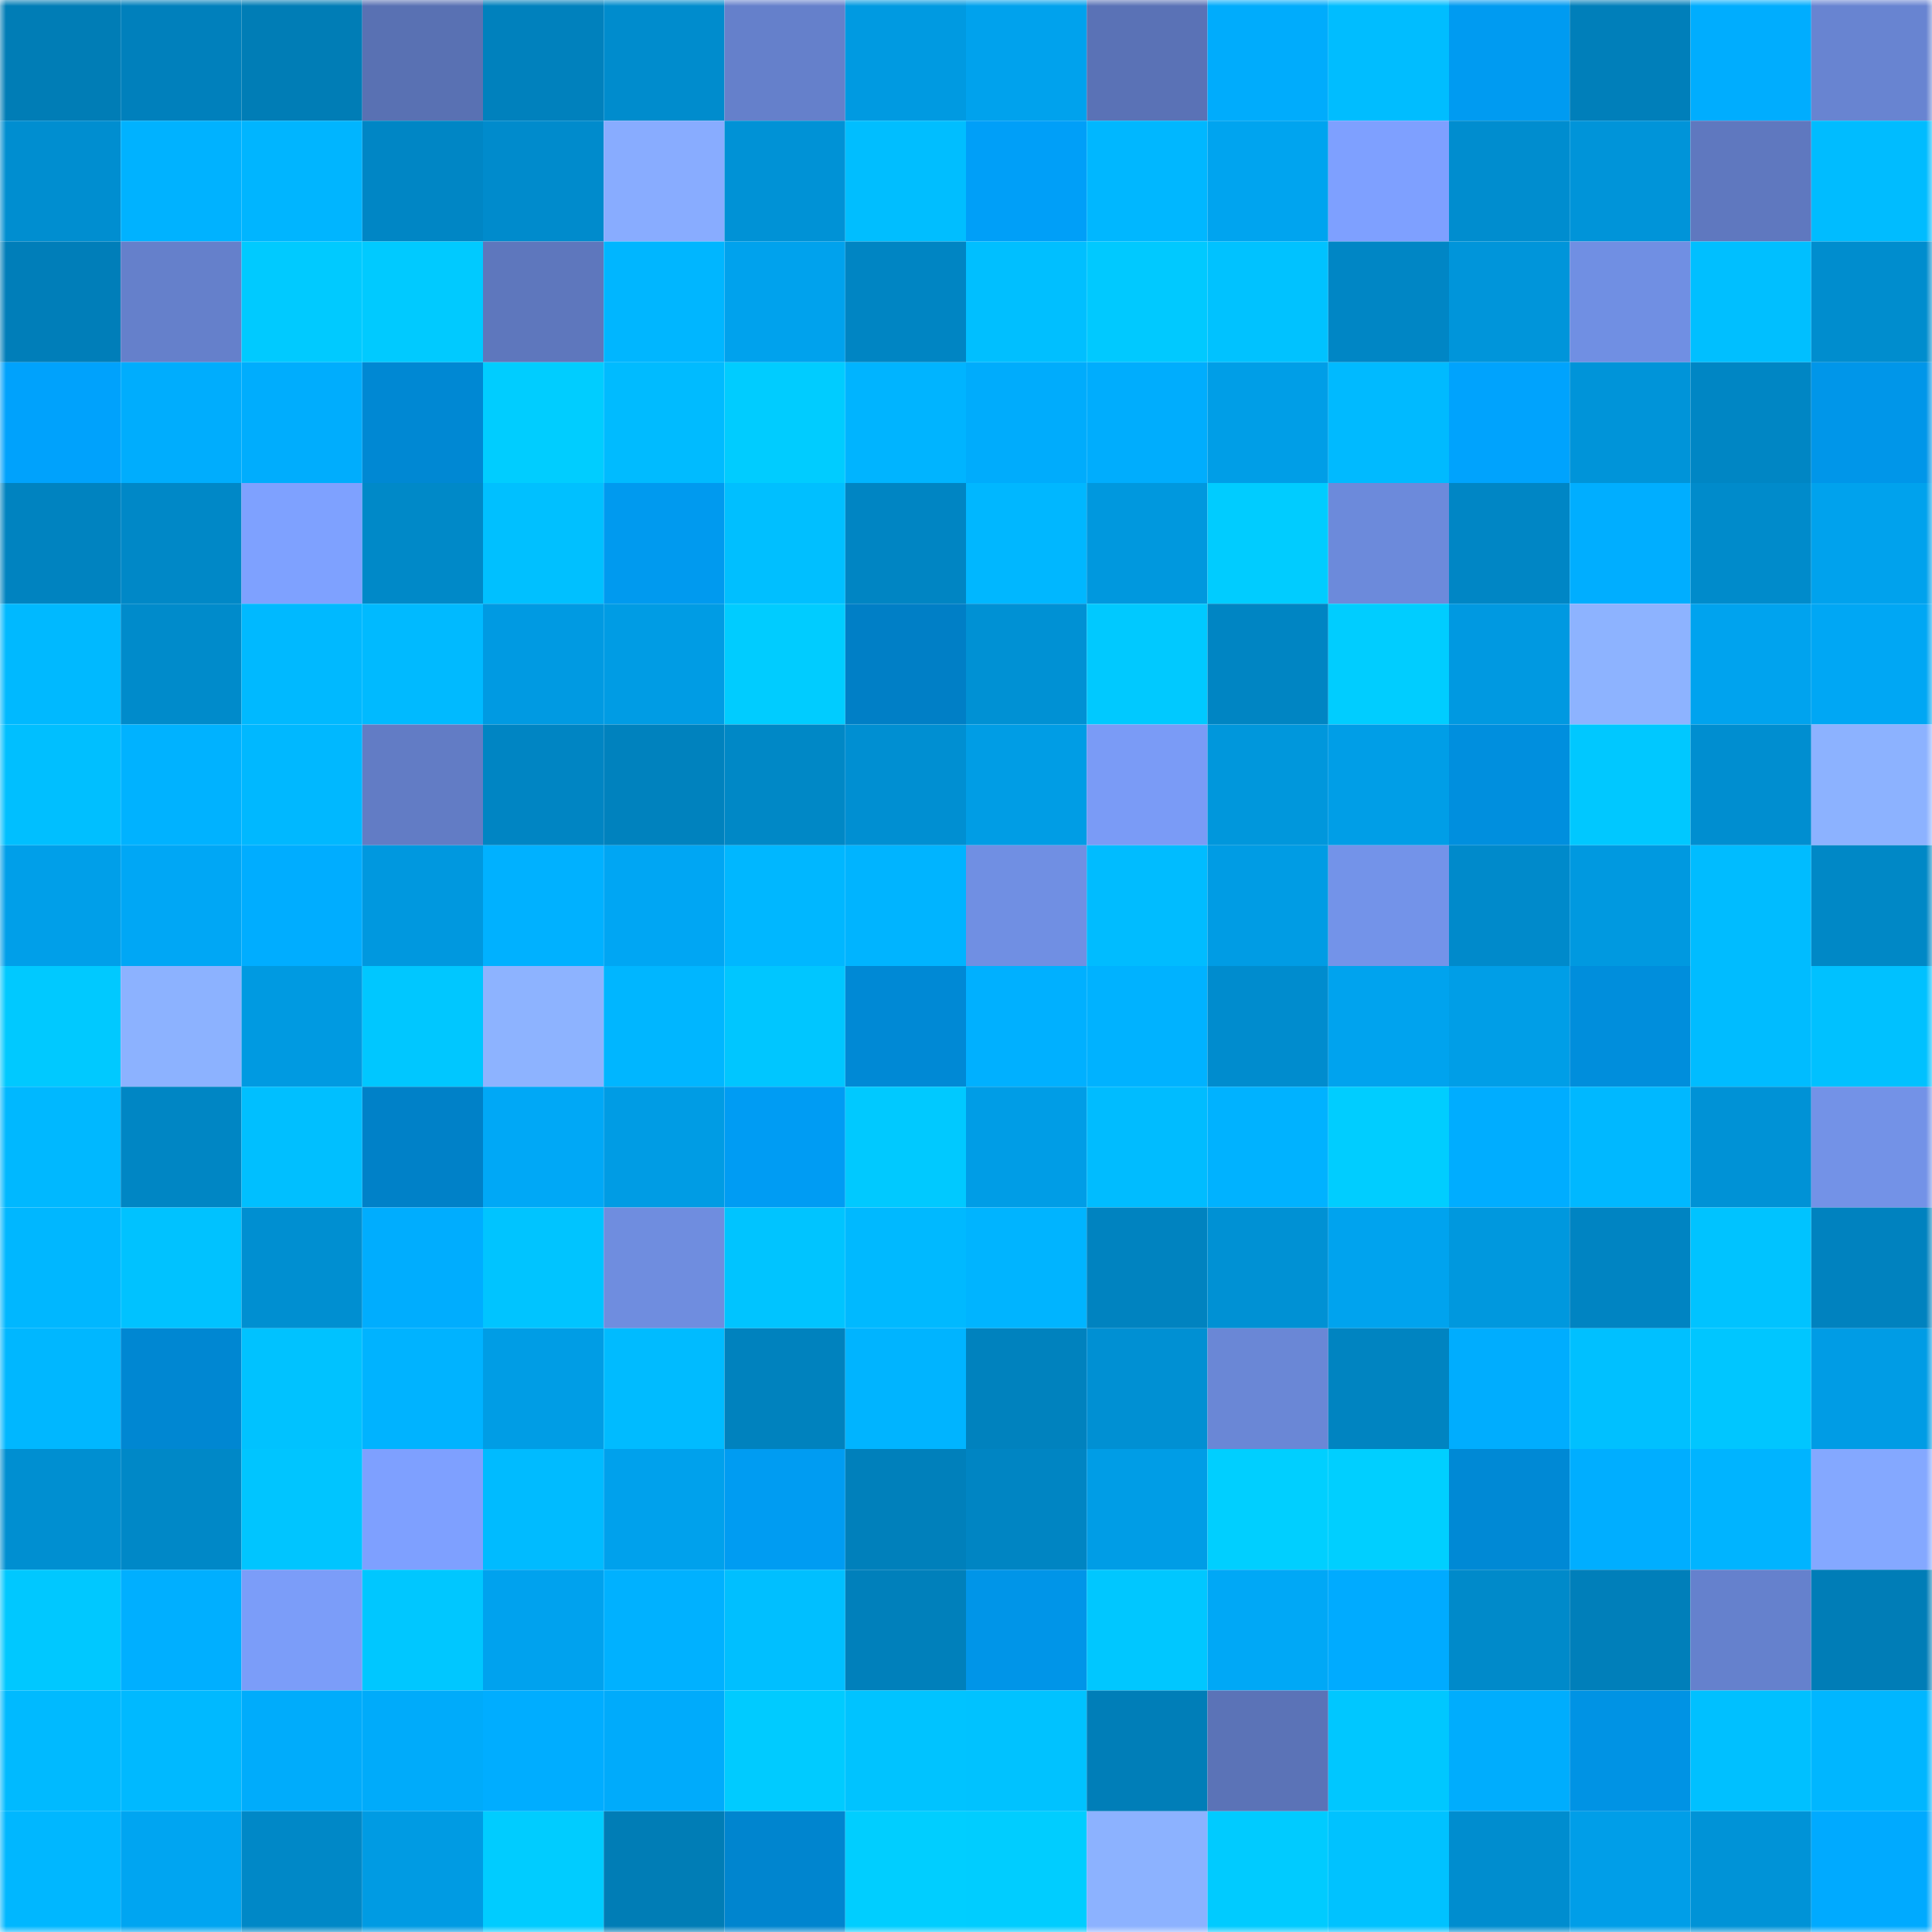 <svg viewBox="0 0 160 160" fill="none" role="img" xmlns="http://www.w3.org/2000/svg" width="240" height="240" name="ens%2Cs31ux.eth"><mask id="1554596061" mask-type="alpha" maskUnits="userSpaceOnUse" x="0" y="0" width="160" height="160"><rect width="160" height="160" fill="#FFFFFF"></rect></mask><g mask="url(#1554596061)"><rect x="0" y="0" width="10" height="10" fill="#007db6"></rect><rect x="10" y="0" width="10" height="10" fill="#0080bc"></rect><rect x="20" y="0" width="10" height="10" fill="#007db6"></rect><rect x="30" y="0" width="10" height="10" fill="#5971b3"></rect><rect x="40" y="0" width="10" height="10" fill="#0081bd"></rect><rect x="50" y="0" width="10" height="10" fill="#008ccd"></rect><rect x="60" y="0" width="10" height="10" fill="#6580cb"></rect><rect x="70" y="0" width="10" height="10" fill="#009ae1"></rect><rect x="80" y="0" width="10" height="10" fill="#00a2ed"></rect><rect x="90" y="0" width="10" height="10" fill="#5a72b6"></rect><rect x="100" y="0" width="10" height="10" fill="#00acfc"></rect><rect x="110" y="0" width="10" height="10" fill="#00bdff"></rect><rect x="120" y="0" width="10" height="10" fill="#009bf1"></rect><rect x="130" y="0" width="10" height="10" fill="#007fba"></rect><rect x="140" y="0" width="10" height="10" fill="#00adfe"></rect><rect x="150" y="0" width="10" height="10" fill="#6884d1"></rect><rect x="0" y="10" width="10" height="10" fill="#008ed0"></rect><rect x="10" y="10" width="10" height="10" fill="#00b2ff"></rect><rect x="20" y="10" width="10" height="10" fill="#00b5ff"></rect><rect x="30" y="10" width="10" height="10" fill="#0086c5"></rect><rect x="40" y="10" width="10" height="10" fill="#008bcc"></rect><rect x="50" y="10" width="10" height="10" fill="#88acff"></rect><rect x="60" y="10" width="10" height="10" fill="#0092d6"></rect><rect x="70" y="10" width="10" height="10" fill="#00beff"></rect><rect x="80" y="10" width="10" height="10" fill="#009ff8"></rect><rect x="90" y="10" width="10" height="10" fill="#00b7ff"></rect><rect x="100" y="10" width="10" height="10" fill="#00a4ef"></rect><rect x="110" y="10" width="10" height="10" fill="#7ea0ff"></rect><rect x="120" y="10" width="10" height="10" fill="#008dcf"></rect><rect x="130" y="10" width="10" height="10" fill="#0094d9"></rect><rect x="140" y="10" width="10" height="10" fill="#5f78bf"></rect><rect x="150" y="10" width="10" height="10" fill="#00bcff"></rect><rect x="0" y="20" width="10" height="10" fill="#007eb9"></rect><rect x="10" y="20" width="10" height="10" fill="#6580cb"></rect><rect x="20" y="20" width="10" height="10" fill="#00caff"></rect><rect x="30" y="20" width="10" height="10" fill="#00caff"></rect><rect x="40" y="20" width="10" height="10" fill="#5e77bd"></rect><rect x="50" y="20" width="10" height="10" fill="#00b6ff"></rect><rect x="60" y="20" width="10" height="10" fill="#00a2ed"></rect><rect x="70" y="20" width="10" height="10" fill="#0085c3"></rect><rect x="80" y="20" width="10" height="10" fill="#00bfff"></rect><rect x="90" y="20" width="10" height="10" fill="#00c9ff"></rect><rect x="100" y="20" width="10" height="10" fill="#00c2ff"></rect><rect x="110" y="20" width="10" height="10" fill="#0086c5"></rect><rect x="120" y="20" width="10" height="10" fill="#0095da"></rect><rect x="130" y="20" width="10" height="10" fill="#708fe3"></rect><rect x="140" y="20" width="10" height="10" fill="#00bfff"></rect><rect x="150" y="20" width="10" height="10" fill="#008dce"></rect><rect x="0" y="30" width="10" height="10" fill="#00a2fc"></rect><rect x="10" y="30" width="10" height="10" fill="#00adfd"></rect><rect x="20" y="30" width="10" height="10" fill="#00adfd"></rect><rect x="30" y="30" width="10" height="10" fill="#0088d3"></rect><rect x="40" y="30" width="10" height="10" fill="#00cdff"></rect><rect x="50" y="30" width="10" height="10" fill="#00bbff"></rect><rect x="60" y="30" width="10" height="10" fill="#00ccff"></rect><rect x="70" y="30" width="10" height="10" fill="#00b4ff"></rect><rect x="80" y="30" width="10" height="10" fill="#00acfc"></rect><rect x="90" y="30" width="10" height="10" fill="#00adfd"></rect><rect x="100" y="30" width="10" height="10" fill="#009ee7"></rect><rect x="110" y="30" width="10" height="10" fill="#00baff"></rect><rect x="120" y="30" width="10" height="10" fill="#00a3fd"></rect><rect x="130" y="30" width="10" height="10" fill="#0094d9"></rect><rect x="140" y="30" width="10" height="10" fill="#0086c4"></rect><rect x="150" y="30" width="10" height="10" fill="#0096e9"></rect><rect x="0" y="40" width="10" height="10" fill="#0083c0"></rect><rect x="10" y="40" width="10" height="10" fill="#0088c7"></rect><rect x="20" y="40" width="10" height="10" fill="#7ea1ff"></rect><rect x="30" y="40" width="10" height="10" fill="#0089c8"></rect><rect x="40" y="40" width="10" height="10" fill="#00c0ff"></rect><rect x="50" y="40" width="10" height="10" fill="#009aef"></rect><rect x="60" y="40" width="10" height="10" fill="#00bfff"></rect><rect x="70" y="40" width="10" height="10" fill="#0085c3"></rect><rect x="80" y="40" width="10" height="10" fill="#00b7ff"></rect><rect x="90" y="40" width="10" height="10" fill="#0098de"></rect><rect x="100" y="40" width="10" height="10" fill="#00ccff"></rect><rect x="110" y="40" width="10" height="10" fill="#6c8adb"></rect><rect x="120" y="40" width="10" height="10" fill="#0086c5"></rect><rect x="130" y="40" width="10" height="10" fill="#00aeff"></rect><rect x="140" y="40" width="10" height="10" fill="#008bcb"></rect><rect x="150" y="40" width="10" height="10" fill="#00a2ed"></rect><rect x="0" y="50" width="10" height="10" fill="#00b9ff"></rect><rect x="10" y="50" width="10" height="10" fill="#008bcb"></rect><rect x="20" y="50" width="10" height="10" fill="#00b9ff"></rect><rect x="30" y="50" width="10" height="10" fill="#00baff"></rect><rect x="40" y="50" width="10" height="10" fill="#009ae2"></rect><rect x="50" y="50" width="10" height="10" fill="#009ce4"></rect><rect x="60" y="50" width="10" height="10" fill="#00ccff"></rect><rect x="70" y="50" width="10" height="10" fill="#007fc6"></rect><rect x="80" y="50" width="10" height="10" fill="#0091d4"></rect><rect x="90" y="50" width="10" height="10" fill="#00c9ff"></rect><rect x="100" y="50" width="10" height="10" fill="#0085c3"></rect><rect x="110" y="50" width="10" height="10" fill="#00cdff"></rect><rect x="120" y="50" width="10" height="10" fill="#0099e1"></rect><rect x="130" y="50" width="10" height="10" fill="#8db3ff"></rect><rect x="140" y="50" width="10" height="10" fill="#00a3ee"></rect><rect x="150" y="50" width="10" height="10" fill="#00a7f4"></rect><rect x="0" y="60" width="10" height="10" fill="#00bfff"></rect><rect x="10" y="60" width="10" height="10" fill="#00b2ff"></rect><rect x="20" y="60" width="10" height="10" fill="#00b8ff"></rect><rect x="30" y="60" width="10" height="10" fill="#627cc5"></rect><rect x="40" y="60" width="10" height="10" fill="#0085c3"></rect><rect x="50" y="60" width="10" height="10" fill="#0082be"></rect><rect x="60" y="60" width="10" height="10" fill="#0088c6"></rect><rect x="70" y="60" width="10" height="10" fill="#008fd2"></rect><rect x="80" y="60" width="10" height="10" fill="#009de5"></rect><rect x="90" y="60" width="10" height="10" fill="#7a9bf6"></rect><rect x="100" y="60" width="10" height="10" fill="#0097dc"></rect><rect x="110" y="60" width="10" height="10" fill="#009ee7"></rect><rect x="120" y="60" width="10" height="10" fill="#008fde"></rect><rect x="130" y="60" width="10" height="10" fill="#00c8ff"></rect><rect x="140" y="60" width="10" height="10" fill="#008ed0"></rect><rect x="150" y="60" width="10" height="10" fill="#8cb2ff"></rect><rect x="0" y="70" width="10" height="10" fill="#009fe9"></rect><rect x="10" y="70" width="10" height="10" fill="#00a7f5"></rect><rect x="20" y="70" width="10" height="10" fill="#00adff"></rect><rect x="30" y="70" width="10" height="10" fill="#0098df"></rect><rect x="40" y="70" width="10" height="10" fill="#00b1ff"></rect><rect x="50" y="70" width="10" height="10" fill="#00a6f3"></rect><rect x="60" y="70" width="10" height="10" fill="#00b7ff"></rect><rect x="70" y="70" width="10" height="10" fill="#00b4ff"></rect><rect x="80" y="70" width="10" height="10" fill="#708fe3"></rect><rect x="90" y="70" width="10" height="10" fill="#00bcff"></rect><rect x="100" y="70" width="10" height="10" fill="#009ce4"></rect><rect x="110" y="70" width="10" height="10" fill="#7393e9"></rect><rect x="120" y="70" width="10" height="10" fill="#008acb"></rect><rect x="130" y="70" width="10" height="10" fill="#0099e0"></rect><rect x="140" y="70" width="10" height="10" fill="#00bcff"></rect><rect x="150" y="70" width="10" height="10" fill="#0088c6"></rect><rect x="0" y="80" width="10" height="10" fill="#00c9ff"></rect><rect x="10" y="80" width="10" height="10" fill="#8cb2ff"></rect><rect x="20" y="80" width="10" height="10" fill="#009ae1"></rect><rect x="30" y="80" width="10" height="10" fill="#00c7ff"></rect><rect x="40" y="80" width="10" height="10" fill="#8db3ff"></rect><rect x="50" y="80" width="10" height="10" fill="#00b6ff"></rect><rect x="60" y="80" width="10" height="10" fill="#00c6ff"></rect><rect x="70" y="80" width="10" height="10" fill="#0089d5"></rect><rect x="80" y="80" width="10" height="10" fill="#00b0ff"></rect><rect x="90" y="80" width="10" height="10" fill="#00b2ff"></rect><rect x="100" y="80" width="10" height="10" fill="#008cce"></rect><rect x="110" y="80" width="10" height="10" fill="#00a3ee"></rect><rect x="120" y="80" width="10" height="10" fill="#009ee7"></rect><rect x="130" y="80" width="10" height="10" fill="#008edc"></rect><rect x="140" y="80" width="10" height="10" fill="#00bcff"></rect><rect x="150" y="80" width="10" height="10" fill="#00c1ff"></rect><rect x="0" y="90" width="10" height="10" fill="#00b8ff"></rect><rect x="10" y="90" width="10" height="10" fill="#0086c4"></rect><rect x="20" y="90" width="10" height="10" fill="#00bfff"></rect><rect x="30" y="90" width="10" height="10" fill="#0081c8"></rect><rect x="40" y="90" width="10" height="10" fill="#00a8f6"></rect><rect x="50" y="90" width="10" height="10" fill="#009ce4"></rect><rect x="60" y="90" width="10" height="10" fill="#009cf3"></rect><rect x="70" y="90" width="10" height="10" fill="#00c9ff"></rect><rect x="80" y="90" width="10" height="10" fill="#009de6"></rect><rect x="90" y="90" width="10" height="10" fill="#00bcff"></rect><rect x="100" y="90" width="10" height="10" fill="#00b2ff"></rect><rect x="110" y="90" width="10" height="10" fill="#00cdff"></rect><rect x="120" y="90" width="10" height="10" fill="#00adff"></rect><rect x="130" y="90" width="10" height="10" fill="#00b8ff"></rect><rect x="140" y="90" width="10" height="10" fill="#0092d6"></rect><rect x="150" y="90" width="10" height="10" fill="#7392e7"></rect><rect x="0" y="100" width="10" height="10" fill="#00b7ff"></rect><rect x="10" y="100" width="10" height="10" fill="#00c2ff"></rect><rect x="20" y="100" width="10" height="10" fill="#008fd1"></rect><rect x="30" y="100" width="10" height="10" fill="#00adfe"></rect><rect x="40" y="100" width="10" height="10" fill="#00c4ff"></rect><rect x="50" y="100" width="10" height="10" fill="#6f8ddf"></rect><rect x="60" y="100" width="10" height="10" fill="#00c4ff"></rect><rect x="70" y="100" width="10" height="10" fill="#00b9ff"></rect><rect x="80" y="100" width="10" height="10" fill="#00b4ff"></rect><rect x="90" y="100" width="10" height="10" fill="#0083c0"></rect><rect x="100" y="100" width="10" height="10" fill="#0091d4"></rect><rect x="110" y="100" width="10" height="10" fill="#00a3ee"></rect><rect x="120" y="100" width="10" height="10" fill="#0098de"></rect><rect x="130" y="100" width="10" height="10" fill="#0084c2"></rect><rect x="140" y="100" width="10" height="10" fill="#00c3ff"></rect><rect x="150" y="100" width="10" height="10" fill="#0082bf"></rect><rect x="0" y="110" width="10" height="10" fill="#00b7ff"></rect><rect x="10" y="110" width="10" height="10" fill="#0087d2"></rect><rect x="20" y="110" width="10" height="10" fill="#00c2ff"></rect><rect x="30" y="110" width="10" height="10" fill="#00b3ff"></rect><rect x="40" y="110" width="10" height="10" fill="#009de5"></rect><rect x="50" y="110" width="10" height="10" fill="#00bbff"></rect><rect x="60" y="110" width="10" height="10" fill="#0082be"></rect><rect x="70" y="110" width="10" height="10" fill="#00b4ff"></rect><rect x="80" y="110" width="10" height="10" fill="#0082be"></rect><rect x="90" y="110" width="10" height="10" fill="#0090d3"></rect><rect x="100" y="110" width="10" height="10" fill="#6a87d6"></rect><rect x="110" y="110" width="10" height="10" fill="#0084c1"></rect><rect x="120" y="110" width="10" height="10" fill="#00adfe"></rect><rect x="130" y="110" width="10" height="10" fill="#00c0ff"></rect><rect x="140" y="110" width="10" height="10" fill="#00c6ff"></rect><rect x="150" y="110" width="10" height="10" fill="#009ce5"></rect><rect x="0" y="120" width="10" height="10" fill="#008fd1"></rect><rect x="10" y="120" width="10" height="10" fill="#0088c7"></rect><rect x="20" y="120" width="10" height="10" fill="#00c5ff"></rect><rect x="30" y="120" width="10" height="10" fill="#7ea0ff"></rect><rect x="40" y="120" width="10" height="10" fill="#00bbff"></rect><rect x="50" y="120" width="10" height="10" fill="#00a1ec"></rect><rect x="60" y="120" width="10" height="10" fill="#009cf2"></rect><rect x="70" y="120" width="10" height="10" fill="#0080bb"></rect><rect x="80" y="120" width="10" height="10" fill="#0085c3"></rect><rect x="90" y="120" width="10" height="10" fill="#009de6"></rect><rect x="100" y="120" width="10" height="10" fill="#00cfff"></rect><rect x="110" y="120" width="10" height="10" fill="#00cfff"></rect><rect x="120" y="120" width="10" height="10" fill="#0089d5"></rect><rect x="130" y="120" width="10" height="10" fill="#00aeff"></rect><rect x="140" y="120" width="10" height="10" fill="#00b4ff"></rect><rect x="150" y="120" width="10" height="10" fill="#84a8ff"></rect><rect x="0" y="130" width="10" height="10" fill="#00c8ff"></rect><rect x="10" y="130" width="10" height="10" fill="#00afff"></rect><rect x="20" y="130" width="10" height="10" fill="#7b9df9"></rect><rect x="30" y="130" width="10" height="10" fill="#00c7ff"></rect><rect x="40" y="130" width="10" height="10" fill="#00a2ee"></rect><rect x="50" y="130" width="10" height="10" fill="#00b1ff"></rect><rect x="60" y="130" width="10" height="10" fill="#00bfff"></rect><rect x="70" y="130" width="10" height="10" fill="#0080bb"></rect><rect x="80" y="130" width="10" height="10" fill="#0095e8"></rect><rect x="90" y="130" width="10" height="10" fill="#00c7ff"></rect><rect x="100" y="130" width="10" height="10" fill="#00a8f6"></rect><rect x="110" y="130" width="10" height="10" fill="#00abff"></rect><rect x="120" y="130" width="10" height="10" fill="#008aca"></rect><rect x="130" y="130" width="10" height="10" fill="#007fba"></rect><rect x="140" y="130" width="10" height="10" fill="#6581cd"></rect><rect x="150" y="130" width="10" height="10" fill="#007db7"></rect><rect x="0" y="140" width="10" height="10" fill="#00baff"></rect><rect x="10" y="140" width="10" height="10" fill="#00b9ff"></rect><rect x="20" y="140" width="10" height="10" fill="#00acfb"></rect><rect x="30" y="140" width="10" height="10" fill="#00abfa"></rect><rect x="40" y="140" width="10" height="10" fill="#00adff"></rect><rect x="50" y="140" width="10" height="10" fill="#00abfb"></rect><rect x="60" y="140" width="10" height="10" fill="#00cbff"></rect><rect x="70" y="140" width="10" height="10" fill="#00c3ff"></rect><rect x="80" y="140" width="10" height="10" fill="#00c2ff"></rect><rect x="90" y="140" width="10" height="10" fill="#007eb8"></rect><rect x="100" y="140" width="10" height="10" fill="#5b73b7"></rect><rect x="110" y="140" width="10" height="10" fill="#00c7ff"></rect><rect x="120" y="140" width="10" height="10" fill="#00adfd"></rect><rect x="130" y="140" width="10" height="10" fill="#0093e4"></rect><rect x="140" y="140" width="10" height="10" fill="#00c0ff"></rect><rect x="150" y="140" width="10" height="10" fill="#00b6ff"></rect><rect x="0" y="150" width="10" height="10" fill="#00b7ff"></rect><rect x="10" y="150" width="10" height="10" fill="#00a5f1"></rect><rect x="20" y="150" width="10" height="10" fill="#0088c7"></rect><rect x="30" y="150" width="10" height="10" fill="#009be3"></rect><rect x="40" y="150" width="10" height="10" fill="#00ccff"></rect><rect x="50" y="150" width="10" height="10" fill="#007db6"></rect><rect x="60" y="150" width="10" height="10" fill="#0085cf"></rect><rect x="70" y="150" width="10" height="10" fill="#00ceff"></rect><rect x="80" y="150" width="10" height="10" fill="#00cdff"></rect><rect x="90" y="150" width="10" height="10" fill="#8cb2ff"></rect><rect x="100" y="150" width="10" height="10" fill="#00cbff"></rect><rect x="110" y="150" width="10" height="10" fill="#00c2ff"></rect><rect x="120" y="150" width="10" height="10" fill="#008dcf"></rect><rect x="130" y="150" width="10" height="10" fill="#009ee8"></rect><rect x="140" y="150" width="10" height="10" fill="#0093d7"></rect><rect x="150" y="150" width="10" height="10" fill="#00aaff"></rect></g></svg>